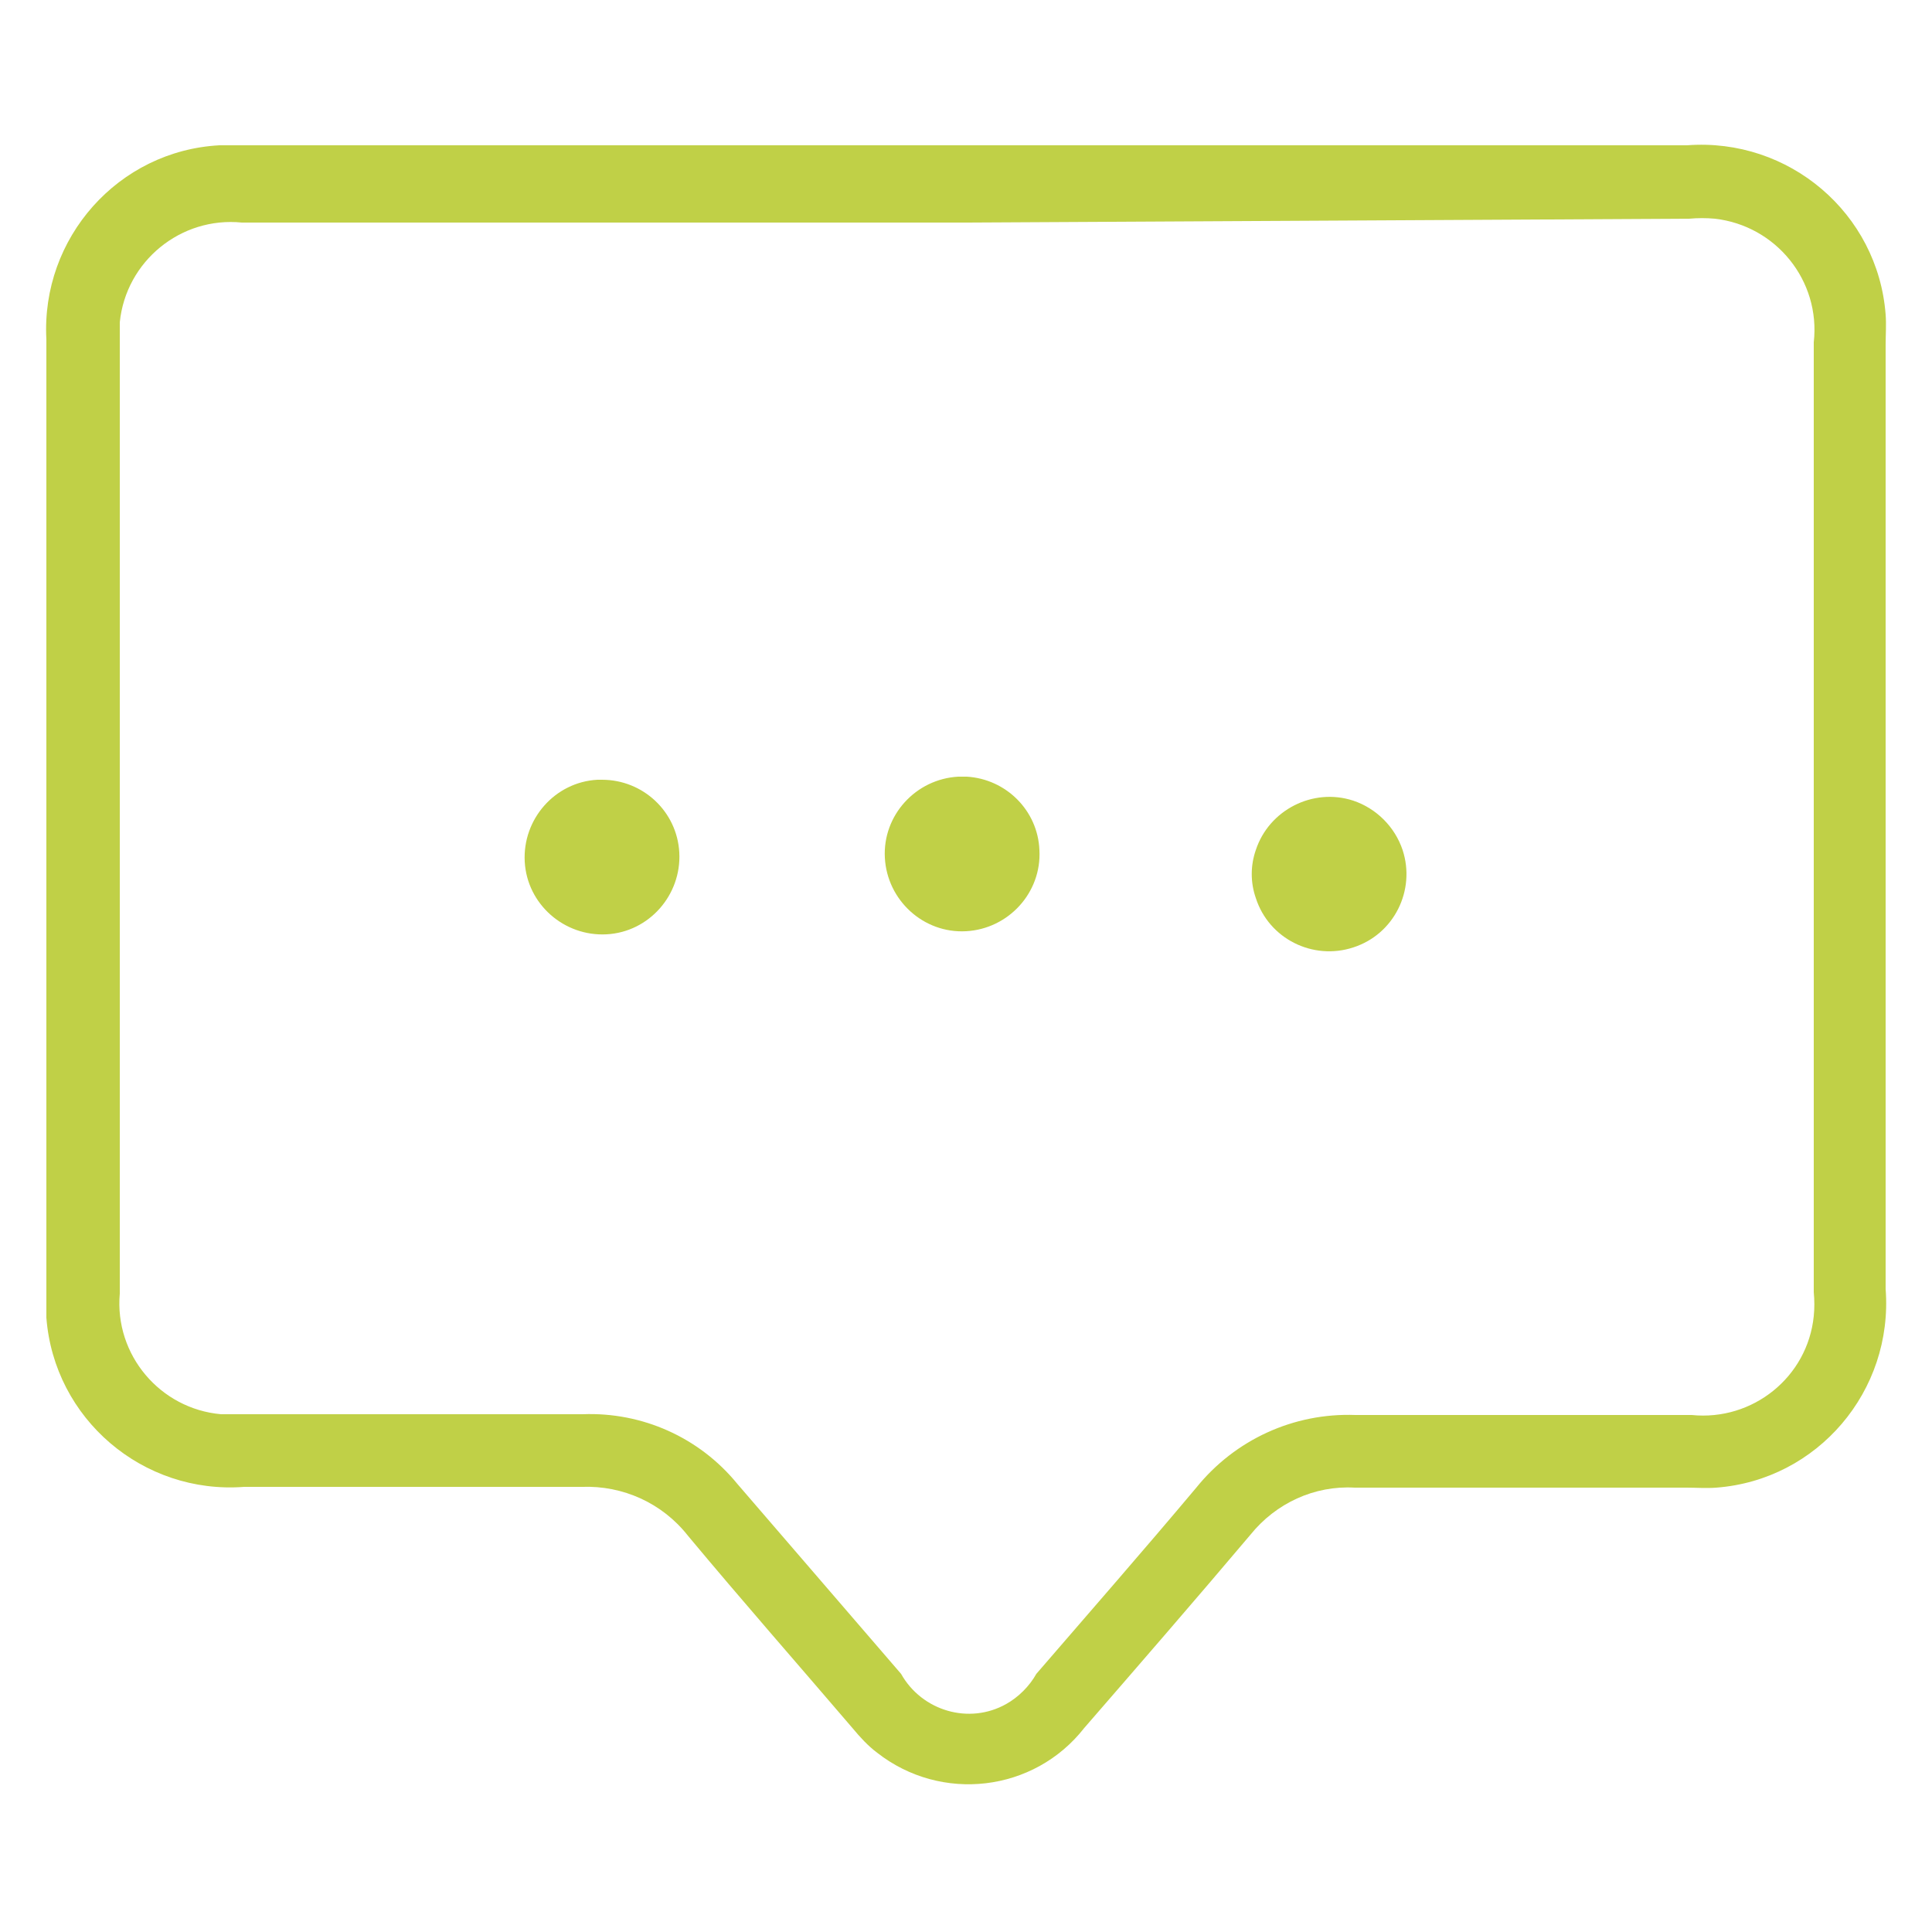 <?xml version="1.0" encoding="UTF-8"?>
<svg id="Layer_1" data-name="Layer 1" xmlns="http://www.w3.org/2000/svg" viewBox="0 0 25 25">
  <defs>
    <style>
      .cls-1 {
        fill: #c0d047;
      }
    </style>
  </defs>
  <path class="cls-1" d="M12.52,1.88h9.31c1.32-.1,2.47,.88,2.57,2.19,.01,.13,0,.26,0,.39v12.22c.1,1.32-.88,2.47-2.19,2.57-.13,.01-.26,0-.39,0h-4.29c-.52-.03-1.02,.2-1.35,.61-.71,.84-1.43,1.67-2.15,2.5-.65,.83-1.85,.97-2.68,.32-.12-.09-.22-.2-.32-.32-.71-.83-1.43-1.65-2.13-2.49-.33-.42-.84-.65-1.37-.63H3.16c-1.31,.1-2.46-.88-2.56-2.19,0-.1,0-.21,0-.31V4.39c-.07-1.31,.93-2.44,2.24-2.51,.09,0,.19,0,.28,0H12.52Zm0,1H3.13c-.79-.08-1.5,.5-1.58,1.29,0,.08,0,.15,0,.23v12.34c-.07,.79,.52,1.49,1.31,1.56,.08,0,.16,0,.24,0H7.54c.77-.03,1.51,.3,2,.9l2.12,2.46c.27,.48,.88,.66,1.36,.39,.16-.09,.3-.23,.39-.39,.69-.8,1.39-1.6,2.07-2.41,.5-.62,1.26-.97,2.06-.94h4.35c.79,.08,1.5-.49,1.58-1.28,.01-.1,.01-.2,0-.31V4.43c.09-.8-.49-1.51-1.28-1.6-.11-.01-.22-.01-.33,0l-9.34,.05Z"/>
  <path class="cls-1" d="M13.45,11c.03,.55-.4,1.02-.95,1.05-.55,.03-1.02-.4-1.05-.95-.03-.55,.4-1.02,.95-1.05,.04,0,.07,0,.11,0,.51,.03,.92,.44,.94,.95Z"/>
  <path class="cls-1" d="M7.79,10.09c.53,0,.97,.41,1,.94,.03,.55-.39,1.03-.94,1.06s-1.03-.39-1.06-.94c-.03-.55,.39-1.03,.94-1.06,.02,0,.04,0,.06,0Z"/>
  <path class="cls-1" d="M18.15,11c.17,.52-.11,1.09-.64,1.26-.52,.17-1.09-.11-1.26-.64-.07-.2-.07-.42,0-.62,.17-.52,.74-.81,1.26-.64,.3,.1,.54,.34,.64,.64Z"/>
</svg>